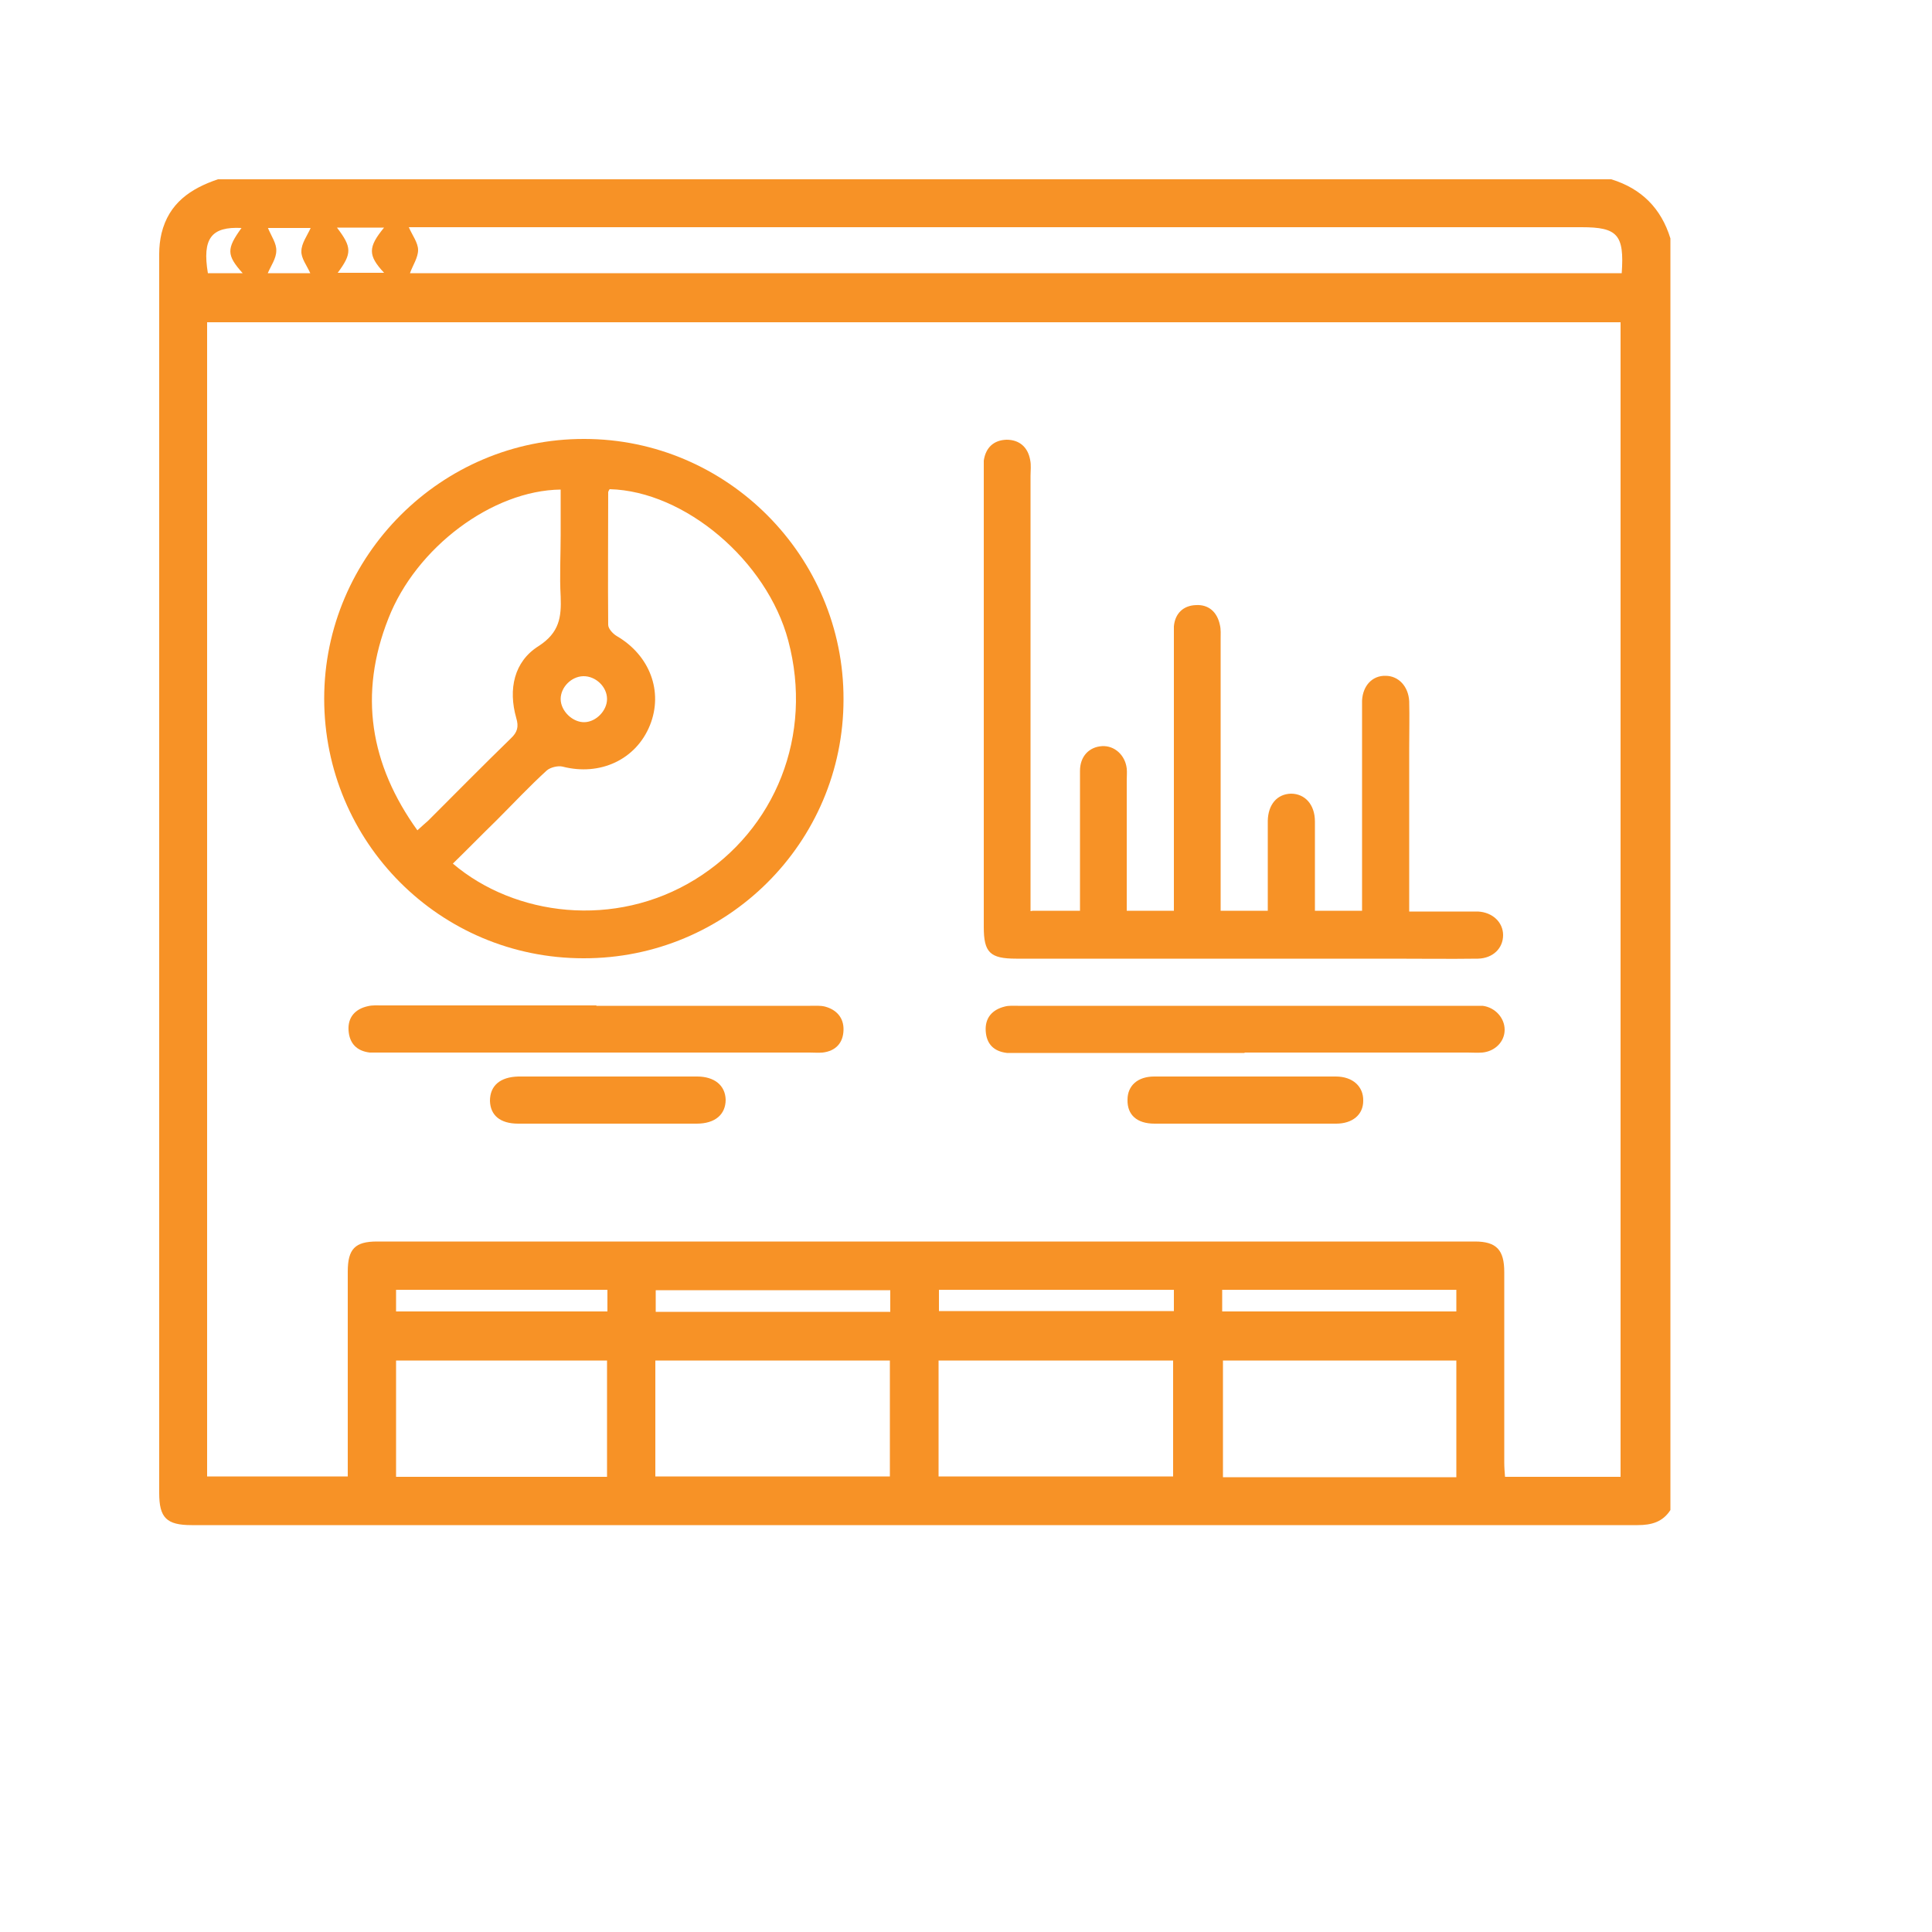 <?xml version="1.0" encoding="UTF-8"?>
<svg xmlns="http://www.w3.org/2000/svg" version="1.1" viewBox="0 0 500 500">
  <defs>
    <style>
      .cls-1 {
        fill: #f79226;
      }
    </style>
  </defs>
  <!-- Generator: Adobe Illustrator 28.6.0, SVG Export Plug-In . SVG Version: 1.2.0 Build 709)  -->
  <g>
    <g id="Layer_1">
      <g id="uBXgGf.tif">
        <g>
          <path class="cls-1" d="M432.3,61.6v329.2c-2,3.1-4.9,3.9-8.5,3.9-124.7,0-249.5,0-374.2,0-6.5,0-8.4-1.9-8.4-8.3,0-106.9,0-213.8,0-320.7,0-1.8.2-3.6.6-5.3,1.9-7.8,7.5-11.6,14.6-14h360.6c7.8,2.4,12.9,7.5,15.3,15.3ZM419.6,83.4H53.6v298.7h36.4c0-17.8,0-35.4,0-53,0-5.9,1.9-7.8,7.6-7.8,94.7,0,189.4,0,284.1,0,5.6,0,7.6,2.2,7.6,7.9,0,16.4,0,32.8,0,49.3,0,1.2.1,2.5.2,3.7h29.9V83.4ZM419.7,70.7c.7-10-1.1-11.9-10.4-11.9-100,0-200.1,0-300.1,0h-3.4c.9,2.1,2.4,4,2.4,5.9,0,2-1.4,4-2.1,6h313.6ZM169.6,382.1h60.7v-30h-60.7v30ZM242.9,382.1h60.7v-30h-60.7v30ZM376.9,382.3v-30.2h-60.4v30.2h60.4ZM102.5,352.1v30.1h54.6v-30.1h-54.6ZM230.4,333.9h-60.7v5.6h60.7v-5.6ZM303.8,333.8h-60.8v5.5h60.8v-5.5ZM376.9,333.8h-60.6v5.6h60.6v-5.6ZM157.2,333.8h-54.7v5.6h54.7v-5.6ZM69.3,58.9c.9,2.2,2.3,4.1,2.2,6,0,2-1.4,3.9-2.2,5.8h11c-.9-2-2.4-3.9-2.3-5.7,0-2,1.5-4,2.4-6h-11.1ZM99.3,58.9h-12.1c3.9,5.1,3.9,6.7.2,11.7h12c-4.2-4.5-4.2-6.6,0-11.7ZM62.8,70.7c-4.2-4.7-4.2-6.3-.3-11.7-7.8-.4-10.2,2.7-8.7,11.7h9Z"/>
          <path class="cls-1" d="M151,248c-37.2,0-67.1-30.1-67.1-67.2,0-37,30.4-67.3,67.3-67.2,37,0,67.2,30.4,67.1,67.4,0,37.1-30.2,67.1-67.3,67ZM157.7,126.7c-.1.2-.3.5-.3.7,0,11.4-.1,22.9,0,34.3,0,1,1.2,2.3,2.2,2.9,8.6,5,12.1,14.4,8.6,23.1-3.6,8.9-12.9,13.2-22.6,10.7-1.2-.3-3.2.2-4.1,1-4.5,4.1-8.7,8.6-13,12.9-3.8,3.7-7.5,7.5-11.3,11.2,16,13.6,41.9,16.9,62.7,4.1,20.9-12.9,30.6-37.4,24.1-61.8-5.5-20.7-26.8-38.7-46.2-39.2ZM108,214.9c1.2-1.1,2-1.8,2.8-2.5,7.1-7.1,14.2-14.3,21.4-21.3,1.7-1.6,2.1-3,1.4-5.3-2.1-7.4-.6-14.6,5.8-18.6,5.4-3.5,5.9-7.5,5.7-12.8-.3-5.3,0-10.7,0-16v-11.7c-17.6.2-37.4,14.9-44.6,33.4-7.7,19.5-4.8,37.7,7.6,54.9ZM151.3,186.9c3-.1,5.8-3,5.8-6,0-3.2-3-6-6.2-5.9-3.1.1-5.8,2.9-5.8,5.9,0,3.1,3.1,6.1,6.2,6Z"/>
          <path class="cls-1" d="M267.3,235.7h12.2c0-1.4,0-2.7,0-4.1,0-10.7,0-21.4,0-32.1,0-3.8,2.4-6.2,5.7-6.4,3.2-.2,6,2.3,6.4,5.8.1,1,0,2,0,3.1,0,9.9,0,19.9,0,29.8v3.9h12.2c0-1.4,0-2.7,0-4.1,0-21.9,0-43.8,0-65.7,0-1.3,0-2.6,0-3.8.3-3.4,2.5-5.4,5.7-5.5,3.3-.2,5.5,1.8,6.2,5.1.3,1.2.2,2.5.2,3.8,0,21.9,0,43.8,0,65.7,0,1.4,0,2.8,0,4.5h12.2c0-5,0-9.9,0-14.9,0-2.8,0-5.6,0-8.4.1-4.2,2.4-6.9,6-7,3.6,0,6.2,2.8,6.2,7.2,0,6.4,0,12.7,0,19.1,0,1.3,0,2.5,0,4h12.2v-4c0-15.7,0-31.3,0-47,0-1.1,0-2.3,0-3.4.2-3.9,2.7-6.5,6.1-6.4,3.3,0,5.9,2.7,6.1,6.6.1,4.1,0,8.1,0,12.2,0,13.9,0,27.7,0,42.2,4.1,0,8.1,0,12.1,0,1.9,0,3.8,0,5.7,0,3.8.2,6.5,2.8,6.5,6.1,0,3.4-2.6,6-6.5,6.1-7.5.1-15,0-22.5,0-32.3,0-64.7,0-97,0-6.8,0-8.4-1.6-8.4-8.2,0-39.2,0-78.4,0-117.6,0-1,0-2,0-3.1.5-3.4,2.6-5.3,5.9-5.4,3.3,0,5.5,1.9,6.1,5.2.3,1.4.1,2.8.1,4.2,0,35.9,0,71.8,0,107.7,0,1.5,0,3,0,4.9Z"/>
          <path class="cls-1" d="M322.1,272.5c-19.2,0-38.4,0-57.7,0-1.3,0-2.6,0-3.8,0-3.4-.4-5.3-2.3-5.5-5.7-.2-3.4,1.7-5.5,4.9-6.3,1.1-.3,2.3-.2,3.4-.2,39.2,0,78.4,0,117.6,0,.9,0,1.8,0,2.7,0,3.2.4,5.7,3.1,5.7,6.2,0,3.1-2.5,5.6-5.8,5.9-1.3.1-2.5,0-3.8,0-19.2,0-38.4,0-57.7,0Z"/>
          <path class="cls-1" d="M154.3,260.3c18.5,0,36.9,0,55.4,0,1.3,0,2.6-.1,3.8.2,3,.8,4.9,2.9,4.8,6.1-.1,3.3-2,5.4-5.4,5.8-1.1.1-2.3,0-3.4,0-36.8,0-73.6,0-110.4,0-1.1,0-2.3,0-3.4,0-3.4-.4-5.3-2.4-5.5-5.8-.2-3.4,1.8-5.5,5-6.2,1.2-.3,2.5-.2,3.8-.2,18.5,0,36.9,0,55.4,0Z"/>
          <path class="cls-1" d="M157.4,290.8c-7.8,0-15.5,0-23.3,0-4.7,0-7.2-2.2-7.3-5.9,0-3.9,2.6-6.2,7.4-6.3,15.4,0,30.8,0,46.2,0,4.5,0,7.3,2.3,7.4,6,0,3.8-2.7,6.2-7.5,6.2-7.6,0-15.3,0-22.9,0Z"/>
          <path class="cls-1" d="M322.1,290.8c-7.8,0-15.5,0-23.3,0-4.6,0-7.1-2.3-7-6.2,0-3.6,2.6-6,6.9-6,15.7,0,31.3,0,47,0,4.4,0,7.2,2.6,7.1,6.3,0,3.6-2.8,5.9-7,5.9-7.9,0-15.8,0-23.7,0Z"/>
        </g>
      </g>
    </g>
  </g>
</svg>